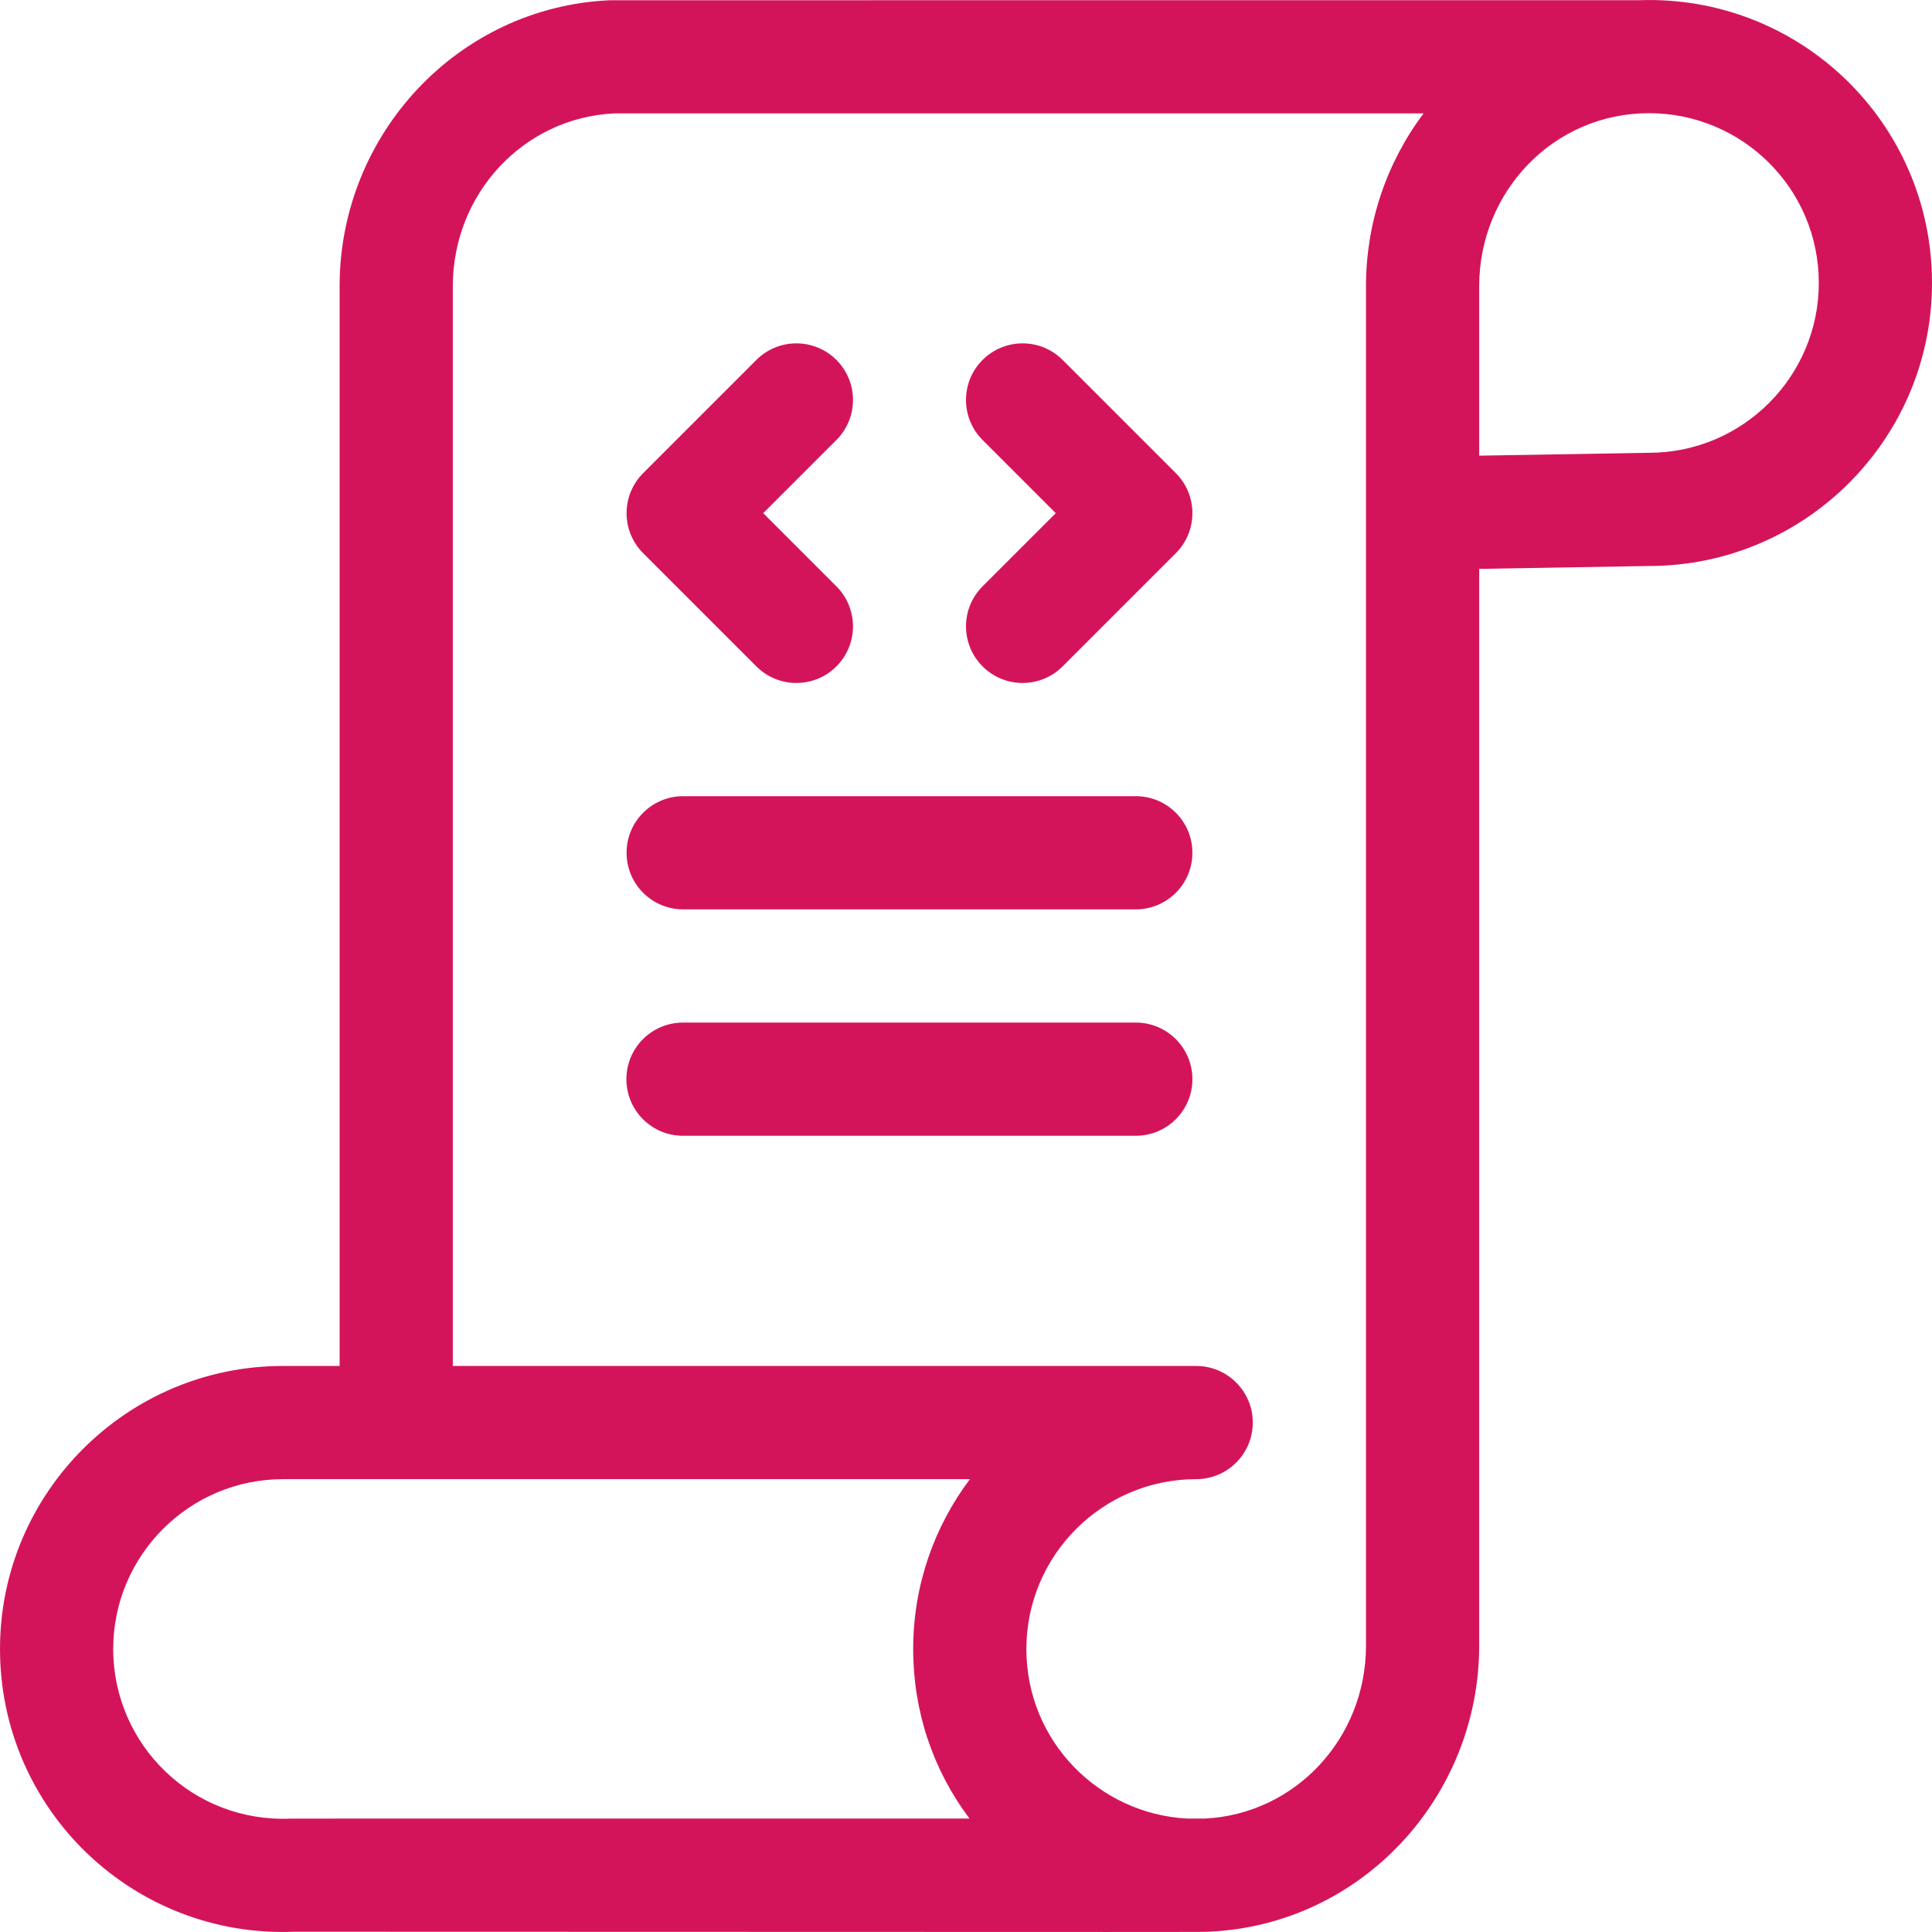 <?xml version="1.0"?>
<svg xmlns="http://www.w3.org/2000/svg" xmlns:xlink="http://www.w3.org/1999/xlink" xmlns:svgjs="http://svgjs.com/svgjs" version="1.1" width="512" height="512" x="0" y="0" viewBox="0 0 512 512" style="enable-background:new 0 0 512 512" xml:space="preserve"><g><g xmlns="http://www.w3.org/2000/svg"><path d="m434.273.056c-.006 0-.012-.001-.017-.001-58.328.003-271.189-.009-272.344.017-.109.002-.215-.007-.324-.003-40.122 1.79-71.588 35.424-71.588 75.789v286.136h-15c-41.355 0-75 33.645-75 75 0 42.594 35.328 76.658 78.061 74.938 253.65.067 240.169.107 242.473-.021 40.405-1.865 71.466-35.826 71.466-75.782v-285.37l45.132-.766c41.296-.07 74.868-33.688 74.868-75 0-42.517-35.173-76.476-77.727-74.937zm-177.349 481.876c-139.858.004-179.329-.008-179.848.015-25.939 1.159-47.076-19.505-47.076-44.954 0-24.813 20.187-45 45-45h182.036c-9.436 12.543-15.036 28.131-15.036 45 0 16.48 5.23 32.058 14.924 44.939zm105.076-406.074v360.271c0 24.515-18.691 44.573-42.613 45.803h-4.779c-23.292-1.204-42.608-20.415-42.608-44.939 0-24.813 20.187-45 45-45 8.284 0 15-6.716 15-15s-6.716-15-15-15h-197v-286.135c0-24.547 18.745-44.622 42.713-45.803h214.549c-9.882 13.163-15.262 29.139-15.262 45.803zm75 44.135c-.085 0-.169.001-.254.002l-44.746.76v-44.897c0-25.181 19.776-45.864 45.008-45.864 24.635 0 44.992 19.899 44.992 45 0 24.813-20.187 44.999-45 44.999z" fill="#d4145a" data-original="#000000"/><path d="m200.443 176.6c5.859 5.859 15.355 5.858 21.213 0 5.858-5.857 5.858-15.355 0-21.213l-19.393-19.394 19.393-19.394c5.858-5.857 5.858-15.355 0-21.213-5.857-5.857-15.355-5.857-21.213 0l-30 30c-5.858 5.857-5.858 15.355 0 21.213z" fill="#d4145a" data-original="#000000"/><path d="m260.394 176.6c5.858 5.859 15.355 5.858 21.213 0l30-30c5.858-5.857 5.858-15.355 0-21.213l-30-30c-5.857-5.857-15.355-5.857-21.213 0s-5.858 15.355 0 21.213l19.393 19.394-19.393 19.394c-5.858 5.856-5.858 15.354 0 21.212z" fill="#d4145a" data-original="#000000"/><path d="m301 210.993h-119.95c-8.284 0-15 6.716-15 15s6.716 15 15 15h119.95c8.284 0 15-6.716 15-15s-6.716-15-15-15z" fill="#d4145a" data-original="#000000"/><path d="m301 270.993h-120c-8.284 0-15 6.716-15 15s6.716 15 15 15h120c8.284 0 15-6.716 15-15s-6.716-15-15-15z" fill="#d4145a" data-original="#000000"/></g></g></svg>
